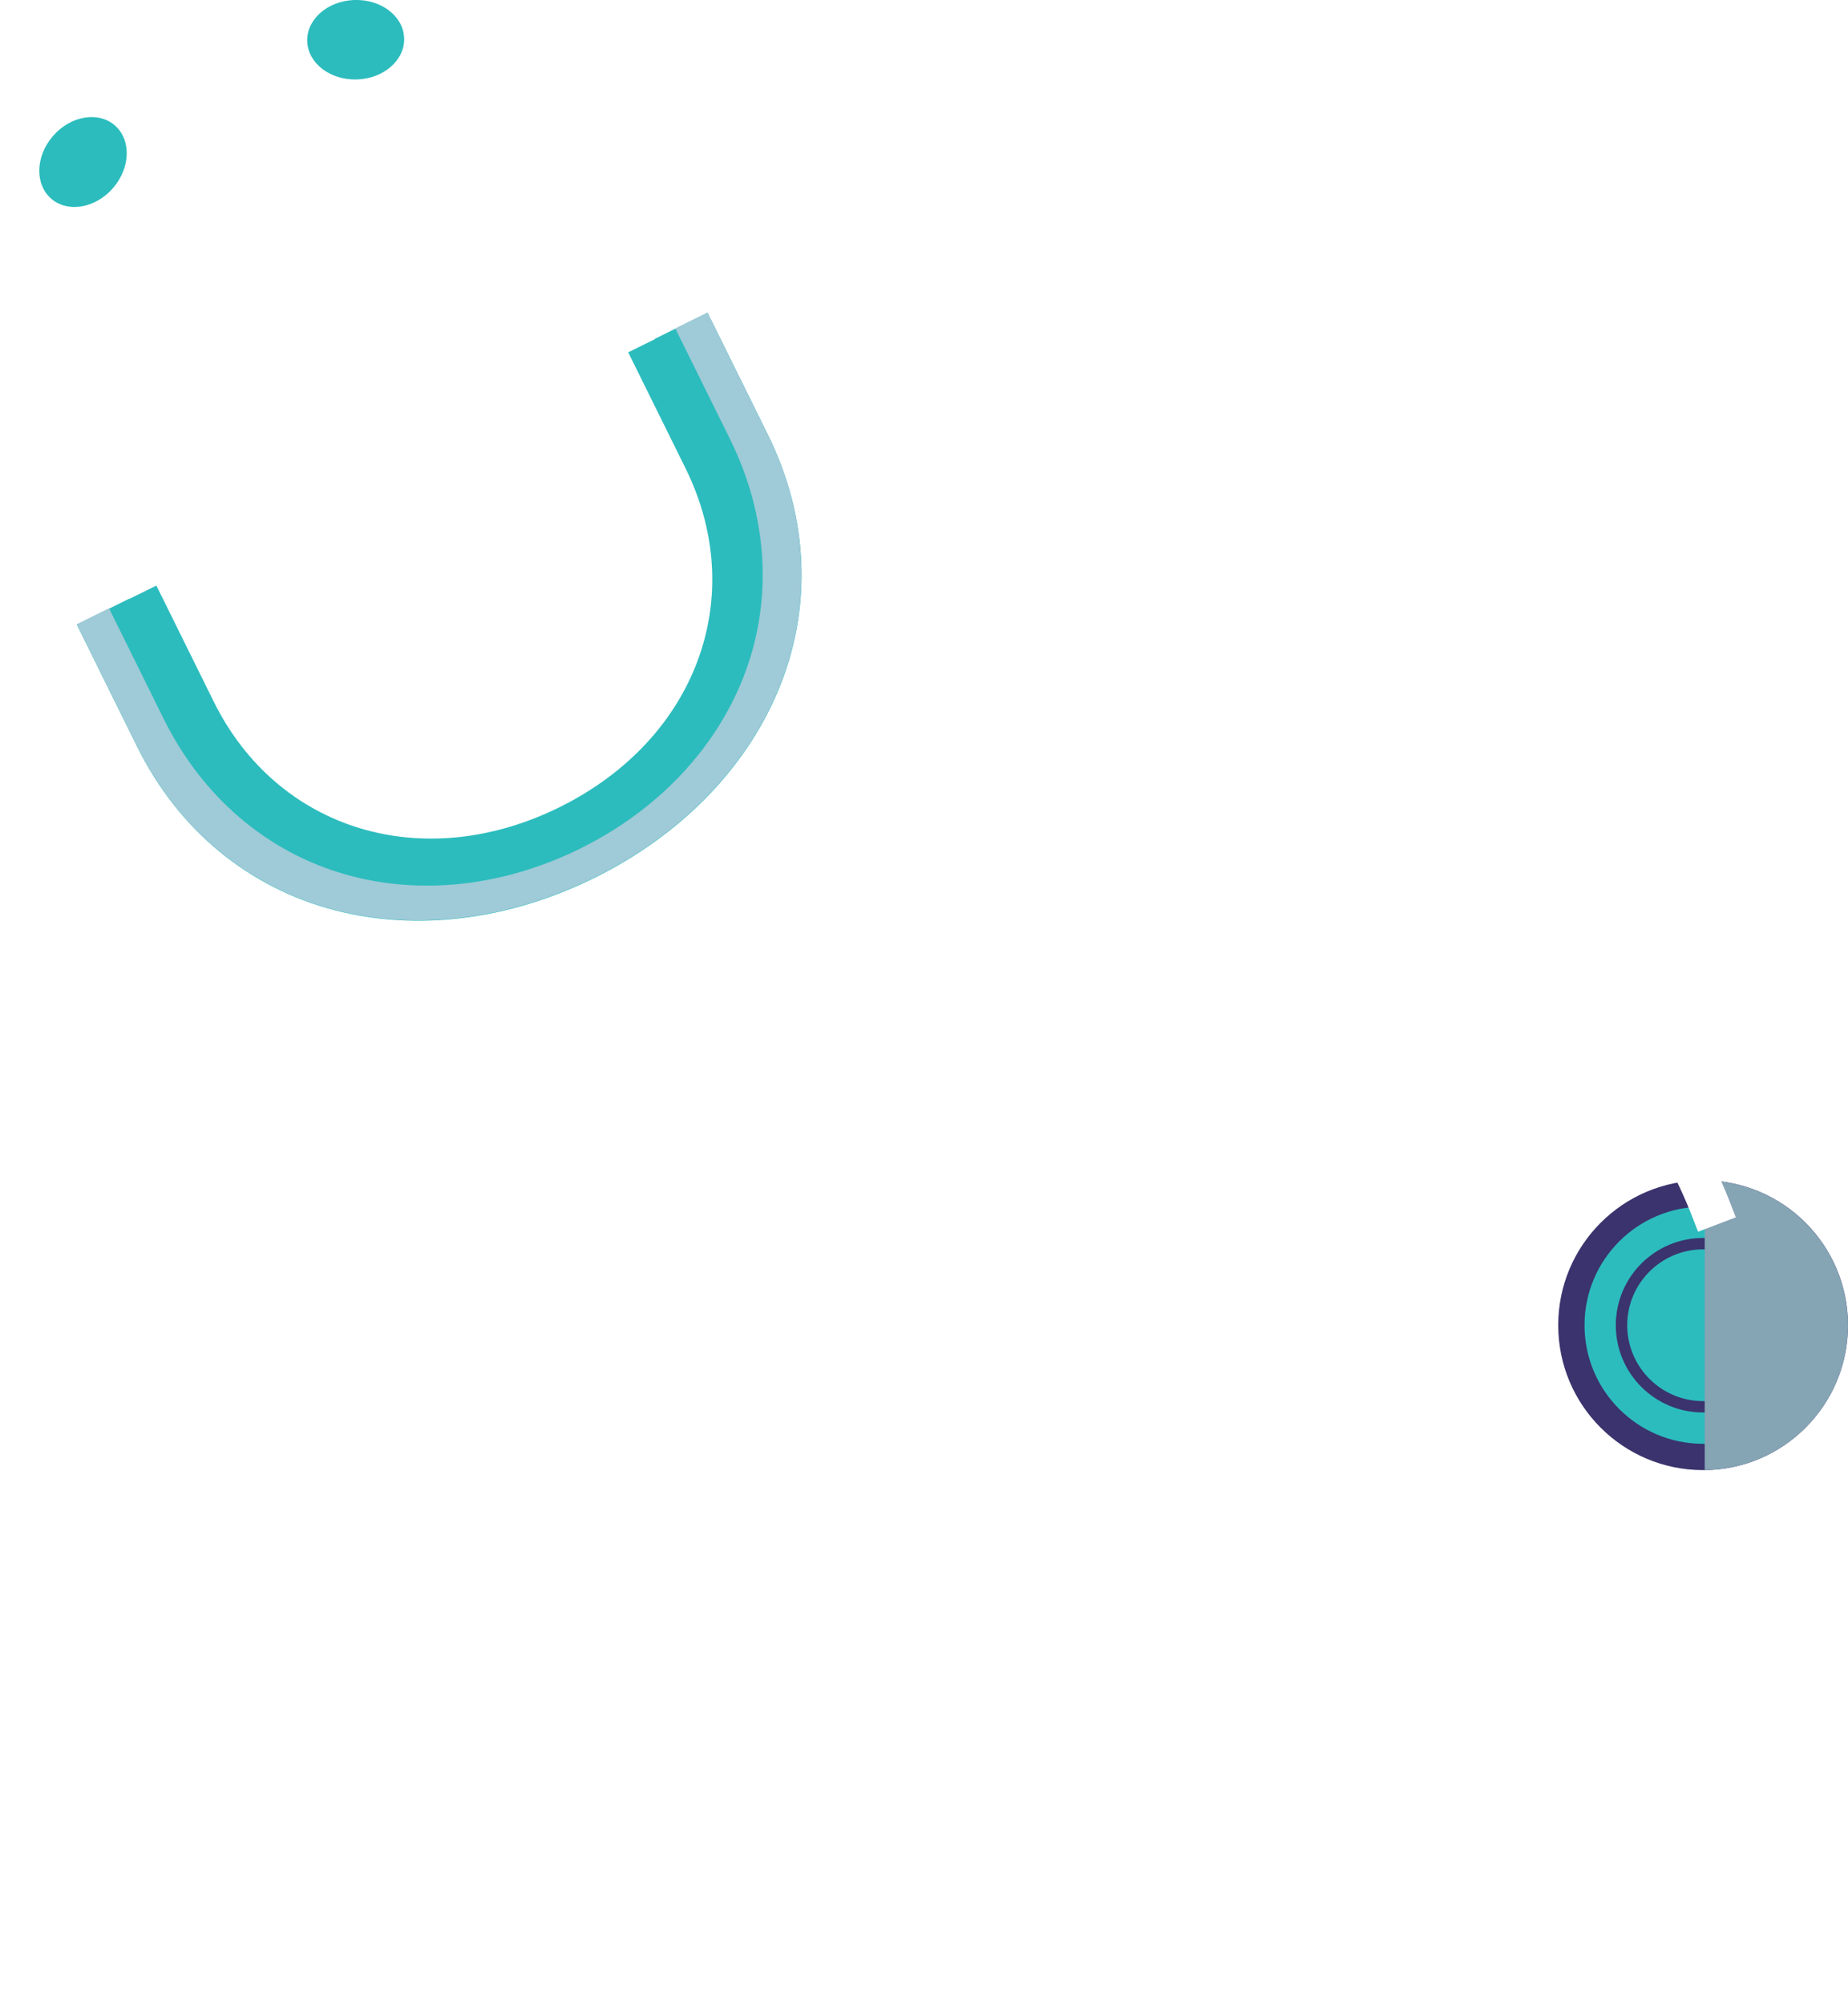<?xml version="1.0" encoding="UTF-8"?><svg id="Layer_1" xmlns="http://www.w3.org/2000/svg" width="320.26" height="347.27" xmlns:xlink="http://www.w3.org/1999/xlink" viewBox="0 0 320.26 347.27"><defs><style>.cls-1{fill:#9fcad7;}.cls-1,.cls-2,.cls-3{isolation:isolate;}.cls-1,.cls-3{mix-blend-mode:multiply;}.cls-4{fill:#fff;}.cls-5{fill:#3a336d;}.cls-3{fill:#85a4b4;}.cls-6{fill:#2cbcbd;}.cls-7{fill:none;filter:url(#drop-shadow-1);stroke:#fff;stroke-miterlimit:10;stroke-width:7px;}</style><filter id="drop-shadow-1" x="33.12" y="139.27" width="283" height="208" filterUnits="userSpaceOnUse"><feOffset dx="7" dy="7"/><feGaussianBlur result="blur" stdDeviation="5"/><feFlood flood-color="#000" flood-opacity=".75"/><feComposite in2="blur" operator="in"/><feComposite in="SourceGraphic"/></filter></defs><g class="cls-2"><g id="Layer_1-2"><path class="cls-4" d="M101.41,148.88c-13.75,6.8-28.57,8.66-41.74,5.23-13.76-3.58-24.95-12.85-31.49-26.09L5.46,82.07C-3.52,63.89-1.32,43.42,11.33,27.32c.99-1.26,2.83-1.49,4.09-.5,1.26.99,1.49,2.83.49,4.1-11.23,14.29-13.19,32.44-5.22,48.56l22.72,45.95c11.63,23.53,39.15,31.19,65.41,18.21,26.27-12.98,36.89-39.5,25.25-63.03l-22.72-45.95c-7.35-14.86-21.03-24.06-37.54-25.23-1.61-.11-2.82-1.51-2.71-3.11.11-1.61,1.51-2.82,3.12-2.7,18.63,1.31,34.07,11.68,42.36,28.46l22.72,45.95c6.54,13.23,7.11,27.74,1.6,40.86-5.27,12.53-15.74,23.19-29.5,29.99h0Z"/><path class="cls-6" d="M113.51,58.72l.02.04-4.66,2.3,9.93,20.09c11.03,22.32,1.85,47.03-21.84,58.74-23.69,11.71-48.9,4-59.93-18.32l-9.93-20.09-4.66,2.3-.02-.04-9.11,4.5,10.47,21.18c7.1,14.37,19.26,24.42,34.22,28.32,14.22,3.7,30.22,1.72,45.03-5.61,14.81-7.32,26.1-18.82,31.8-32.37,5.99-14.25,5.37-30.02-1.73-44.38l-10.47-21.18-9.11,4.5h0Z"/><path class="cls-1" d="M117.02,56.9l9.47,19.15c6.68,13.51,7.5,28.21,2.31,41.39-4.93,12.53-14.97,23.05-28.26,29.62s-27.75,8.16-40.7,4.47c-13.62-3.89-24.8-13.46-31.48-26.97l-9.47-19.15-5.59,2.77,10.47,21.18c7.1,14.37,19.26,24.42,34.22,28.32,14.22,3.7,30.22,1.71,45.02-5.61,14.81-7.32,26.1-18.82,31.8-32.36,5.99-14.25,5.37-30.02-1.73-44.38l-10.47-21.18-5.59,2.77h0Z"/><path class="cls-6" d="M19.9,21.73c2.87,2.5,2.73,7.36-.32,10.87-3.04,3.5-7.85,4.32-10.71,1.83-2.87-2.5-2.73-7.36.32-10.87,3.04-3.5,7.85-4.32,10.71-1.83Z"/><path class="cls-6" d="M70.04,6.61c.13,3.81-3.54,7.01-8.17,7.16-4.64.15-8.5-2.8-8.63-6.61C53.11,3.36,56.78.15,61.41,0c4.64-.15,8.5,2.8,8.63,6.61Z"/><path class="cls-5" d="M320.26,229.66c0,13.87-11.24,25.11-25.11,25.11s-25.11-11.24-25.11-25.11,11.24-25.11,25.11-25.11,25.11,11.24,25.11,25.11Z"/><circle class="cls-6" cx="295.15" cy="229.66" r="20.55"/><circle class="cls-5" cx="295.14" cy="229.66" r="15.12"/><path class="cls-6" d="M308.3,229.66c0,7.26-5.89,13.15-13.15,13.15s-13.15-5.89-13.15-13.15,5.89-13.15,13.15-13.15,13.15,5.89,13.15,13.15Z"/><path class="cls-3" d="M295.43,204.56v50.21c13.74-.15,24.83-11.33,24.83-25.1s-11.09-24.96-24.83-25.11Z"/></g></g><path class="cls-7" d="M108.76,149.98c7.5,9.7,12.79,21.1,15.37,33.08.83,3.86,1.38,7.89.53,11.75-.76,3.44-2.6,6.55-4.57,9.47-5.39,7.99-12.19,15.29-20.81,19.6-15.43,7.72-36.09,5.79-47.44,18.79-9.06,10.38-7.84,26.95-.31,38.48s20,18.88,32.62,24.4c24.33,10.65,50.95,16.03,77.5,15.66,3.41-.05,46.82,3.58,39.59-29.89-4.77-22.07,14.51-42.79,19.07-64.9,1.85-8.96,3.43-18.1,7.33-26.38s10.5-15.77,19.27-18.4c3.9-1.17,8.02-1.33,12.08-1.33,5.68,0,11.59.33,16.58,3.03,7.95,4.3,11.76,13.43,14.98,21.87"/></svg>